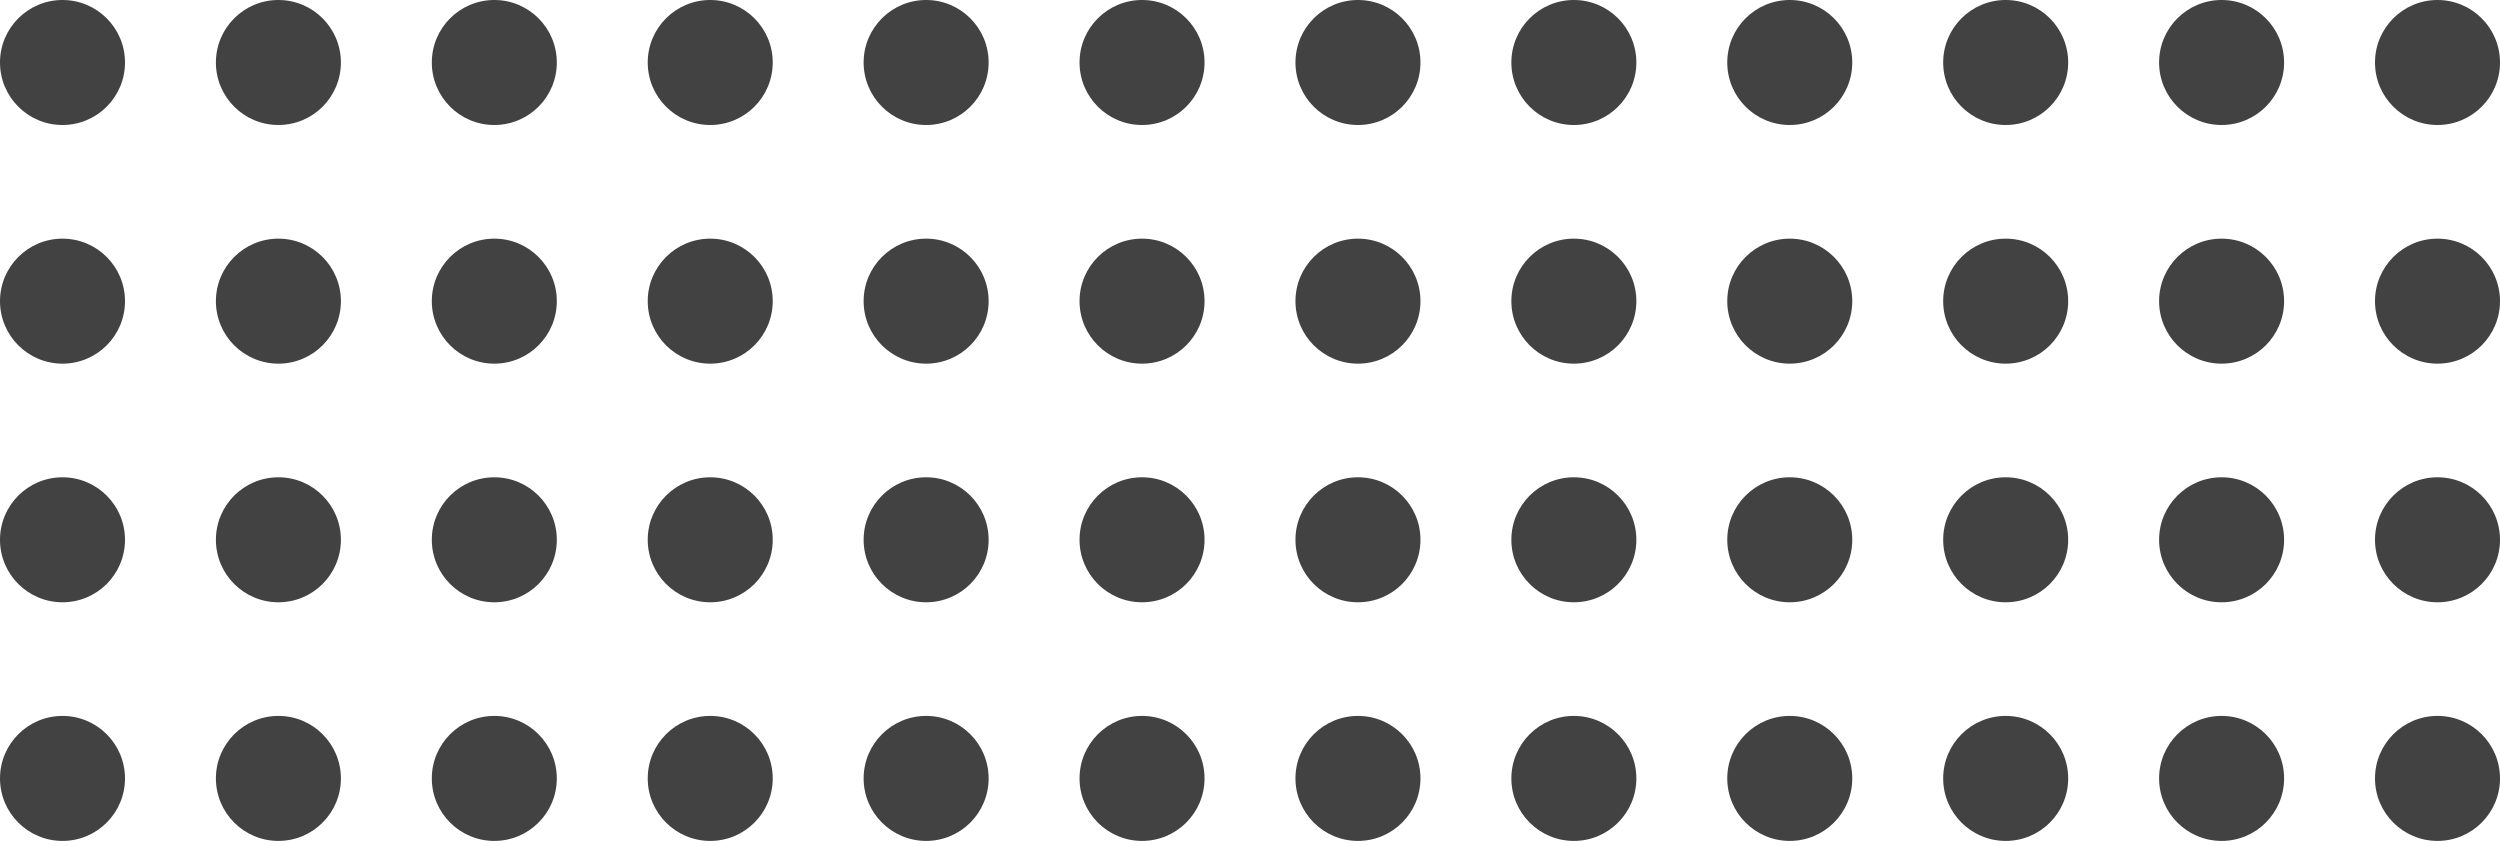 <?xml version="1.0" encoding="UTF-8"?> <svg xmlns="http://www.w3.org/2000/svg" width="272" height="92" viewBox="0 0 272 92" fill="none"> <circle cx="265.2" cy="84.691" r="6.8" transform="rotate(-180 265.2 84.691)" fill="#424242"></circle> <circle cx="265.2" cy="32.765" r="6.8" transform="rotate(-180 265.2 32.765)" fill="#424242"></circle> <circle cx="265.2" cy="58.729" r="6.8" transform="rotate(-180 265.2 58.729)" fill="#424242"></circle> <circle cx="265.2" cy="6.8" r="6.8" transform="rotate(-180 265.2 6.8)" fill="#424242"></circle> <circle cx="77.273" cy="84.692" r="6.8" transform="rotate(-180 77.273 84.692)" fill="#424242"></circle> <circle cx="77.273" cy="32.765" r="6.8" transform="rotate(-180 77.273 32.765)" fill="#424242"></circle> <circle cx="77.273" cy="58.729" r="6.8" transform="rotate(-180 77.273 58.729)" fill="#424242"></circle> <circle cx="77.273" cy="6.8" r="6.8" transform="rotate(-180 77.273 6.8)" fill="#424242"></circle> <circle cx="171.236" cy="84.692" r="6.8" transform="rotate(-180 171.236 84.692)" fill="#424242"></circle> <circle cx="171.236" cy="32.765" r="6.8" transform="rotate(-180 171.236 32.765)" fill="#424242"></circle> <circle cx="171.236" cy="58.729" r="6.8" transform="rotate(-180 171.236 58.729)" fill="#424242"></circle> <circle cx="171.236" cy="6.8" r="6.8" transform="rotate(-180 171.236 6.8)" fill="#424242"></circle> <circle cx="241.71" cy="84.692" r="6.8" transform="rotate(-180 241.71 84.692)" fill="#424242"></circle> <circle cx="241.71" cy="32.765" r="6.8" transform="rotate(-180 241.71 32.765)" fill="#424242"></circle> <circle cx="241.71" cy="58.729" r="6.8" transform="rotate(-180 241.71 58.729)" fill="#424242"></circle> <circle cx="241.71" cy="6.8" r="6.8" transform="rotate(-180 241.71 6.8)" fill="#424242"></circle> <circle cx="53.781" cy="84.692" r="6.8" transform="rotate(-180 53.781 84.692)" fill="#424242"></circle> <circle cx="53.781" cy="32.765" r="6.8" transform="rotate(-180 53.781 32.765)" fill="#424242"></circle> <circle cx="53.781" cy="58.729" r="6.8" transform="rotate(-180 53.781 58.729)" fill="#424242"></circle> <circle cx="53.781" cy="6.8" r="6.8" transform="rotate(-180 53.781 6.8)" fill="#424242"></circle> <circle cx="147.746" cy="84.692" r="6.8" transform="rotate(-180 147.746 84.692)" fill="#424242"></circle> <circle cx="147.746" cy="32.765" r="6.8" transform="rotate(-180 147.746 32.765)" fill="#424242"></circle> <circle cx="147.746" cy="58.729" r="6.8" transform="rotate(-180 147.746 58.729)" fill="#424242"></circle> <circle cx="147.746" cy="6.8" r="6.8" transform="rotate(-180 147.746 6.8)" fill="#424242"></circle> <circle cx="218.218" cy="84.692" r="6.8" transform="rotate(-180 218.218 84.692)" fill="#424242"></circle> <circle cx="218.218" cy="32.765" r="6.8" transform="rotate(-180 218.218 32.765)" fill="#424242"></circle> <circle cx="218.218" cy="58.729" r="6.8" transform="rotate(-180 218.218 58.729)" fill="#424242"></circle> <circle cx="218.218" cy="6.8" r="6.8" transform="rotate(-180 218.218 6.8)" fill="#424242"></circle> <circle cx="30.29" cy="84.692" r="6.8" transform="rotate(-180 30.29 84.692)" fill="#424242"></circle> <circle cx="30.29" cy="32.765" r="6.8" transform="rotate(-180 30.29 32.765)" fill="#424242"></circle> <circle cx="30.29" cy="58.729" r="6.8" transform="rotate(-180 30.29 58.729)" fill="#424242"></circle> <circle cx="30.29" cy="6.8" r="6.8" transform="rotate(-180 30.29 6.8)" fill="#424242"></circle> <circle cx="124.254" cy="84.692" r="6.8" transform="rotate(-180 124.254 84.692)" fill="#424242"></circle> <circle cx="124.254" cy="32.765" r="6.8" transform="rotate(-180 124.254 32.765)" fill="#424242"></circle> <circle cx="124.254" cy="58.729" r="6.8" transform="rotate(-180 124.254 58.729)" fill="#424242"></circle> <circle cx="124.254" cy="6.8" r="6.8" transform="rotate(-180 124.254 6.8)" fill="#424242"></circle> <circle cx="194.726" cy="84.692" r="6.8" transform="rotate(-180 194.726 84.692)" fill="#424242"></circle> <circle cx="194.726" cy="32.765" r="6.8" transform="rotate(-180 194.726 32.765)" fill="#424242"></circle> <circle cx="194.726" cy="58.729" r="6.8" transform="rotate(-180 194.726 58.729)" fill="#424242"></circle> <circle cx="194.726" cy="6.8" r="6.8" transform="rotate(-180 194.726 6.8)" fill="#424242"></circle> <circle cx="6.8" cy="84.692" r="6.8" transform="rotate(-180 6.8 84.692)" fill="#424242"></circle> <circle cx="6.8" cy="32.765" r="6.8" transform="rotate(-180 6.8 32.765)" fill="#424242"></circle> <circle cx="6.8" cy="58.729" r="6.8" transform="rotate(-180 6.8 58.729)" fill="#424242"></circle> <circle cx="6.8" cy="6.8" r="6.8" transform="rotate(-180 6.8 6.8)" fill="#424242"></circle> <circle cx="100.763" cy="84.692" r="6.8" transform="rotate(-180 100.763 84.692)" fill="#424242"></circle> <circle cx="100.763" cy="32.765" r="6.8" transform="rotate(-180 100.763 32.765)" fill="#424242"></circle> <circle cx="100.763" cy="58.729" r="6.8" transform="rotate(-180 100.763 58.729)" fill="#424242"></circle> <circle cx="100.763" cy="6.8" r="6.8" transform="rotate(-180 100.763 6.8)" fill="#424242"></circle> </svg> 